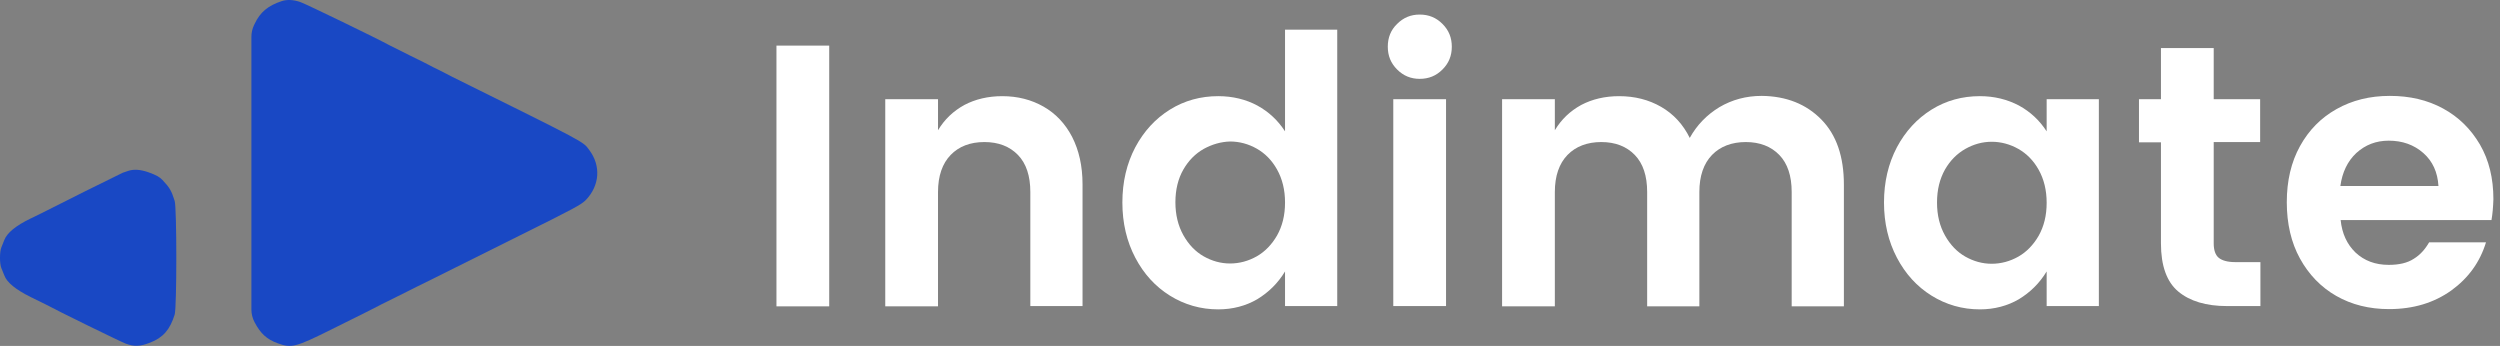 <?xml version="1.0" encoding="utf-8"?>
<!-- Generator: Adobe Illustrator 27.0.1, SVG Export Plug-In . SVG Version: 6.00 Build 0)  -->
<svg version="1.1" id="Layer_1" xmlns="http://www.w3.org/2000/svg" xmlns:xlink="http://www.w3.org/1999/xlink" x="0px" y="0px"
	 viewBox="0 0 909.9 125.9" style="enable-background:new 0 0 909.9 125.9;" xml:space="preserve">
<rect x="0" y="0" width="909.9" height="125.9" fill="#808080" stroke="none"/>
<style type="text/css">
	.st0{fill:#1948C4;}
	.st1{fill:#FFFFFF;}
</style>
<g>
	<g transform="translate(0,555) scale(0.1,-0.1)">
		<path class="st0" d="M1025.2,5545.9c-50-16.5-78.3-40.5-98-81.9l-2.6-5.4c-6.3-13.3-9.6-27.8-9.6-42.6v-497.2v-495.1
			c0-16.1,3.9-31.9,11.4-46.1l0,0c21.6-41.7,44.9-62.6,83.8-76.8c50.8-18.5,65.7-14.6,194.1,49.2c44.5,22,101.2,50.4,126,62.6
			c23.1,11.7,45.5,22.8,52,26.5c1.3,0.7,2.5,1.4,3.8,2.1c8.8,4.5,34.6,17.4,62.3,30.9c31.5,15.7,61.4,30.7,66.9,33.5
			s37.4,18.5,70.9,35s65.3,32.3,70.9,35.4c5.5,3.1,110.2,55.1,233,116.1c196.8,97.6,225.2,113,241.3,129.1
			c51.6,53.1,56.7,125.6,12.6,183.8c-22.8,30.7-9.4,23.2-498.7,265.7c-10.3,5.2-21.8,11.2-27.5,14.2c-1.2,0.7-2.4,1.3-3.6,1.9
			c-5,2.4-14.7,7.6-22.8,11.5c-9.1,4.3-19.7,9.4-23.6,11.8s-37.8,19.3-75.6,37.8c-37.4,18.5-71.2,35.4-74.8,37.4
			c-41.7,23.2-307.4,151.9-324.7,157.4C1067.3,5551.4,1044.1,5552.2,1025.2,5545.9z"/>
		<path class="st0" d="M466.2,4927.9c-6.3-2-15.4-5.1-19.7-6.7c-7.9-3.1-266.5-131.9-277.5-138.2c-3.1-2-28.7-14.2-56.7-27.9
			c-54.7-26.4-86.6-52.4-96.8-79.1c-2.8-7.1-7.5-18.5-10.2-25.6c-7.1-15.7-7.1-61.4,0-77.1c2.8-7.1,7.9-18.5,10.6-26
			c9.4-25.6,41.7-51.6,96.4-78.7c27.9-13.8,53.5-26.4,56.7-27.9c37.8-20.9,271.2-135,288.5-141.3c31.1-11.4,52.4-10.6,88.6,3.5
			c47.2,18.1,72.4,46.8,89.7,102.3c7.9,26,7.9,387.3,0,413.3c-11.8,37.8-18.1,48.4-44.5,76.4c-11.4,11.8-21.6,17.3-50.4,27.9
			C512.3,4933,486.7,4935,466.2,4927.9z"/>
	</g>
</g>
<g>
	<path class="st1" d="M301.8,16.6v94.9h-19.2V16.6H301.8z"/>
	<path class="st1" d="M379.8,38.8c4.4,2.5,7.9,6.2,10.4,11c2.5,4.9,3.8,10.6,3.8,17.3v44.3h-19V69.9c0-5.9-1.5-10.4-4.5-13.5
		s-7.1-4.7-12.2-4.7c-5.2,0-9.3,1.6-12.3,4.7c-3,3.1-4.6,7.6-4.6,13.5v41.6h-19.2V36.1h19.2v11.3c2.4-4,5.6-7,9.6-9.2
		c4-2.1,8.6-3.2,13.8-3.2C370.4,35,375.4,36.3,379.8,38.8z"/>
	<path class="st1" d="M457.6,38.4c4.2,2.3,7.5,5.4,10.1,9.4v-37h19v100.6h-19V98.8c-2.6,4.3-6,7.6-10.1,10.1
		c-4.1,2.4-8.9,3.7-14.2,3.7c-6.4,0-12.3-1.7-17.6-5c-5.3-3.3-9.5-7.9-12.6-13.8s-4.7-12.6-4.7-20.1s1.6-14.2,4.7-20.1
		c3.1-5.8,7.3-10.4,12.6-13.7c5.3-3.3,11.2-4.9,17.6-4.9C448.7,35,453.5,36.2,457.6,38.4z M438.1,54.2c-3,1.7-5.5,4.2-7.4,7.5
		s-2.9,7.3-2.9,11.9s1,8.6,2.9,12s4.4,6,7.4,7.7s6.2,2.6,9.6,2.6s6.7-0.9,9.7-2.6s5.5-4.3,7.4-7.6c1.9-3.4,2.9-7.3,2.9-12
		c0-4.6-1-8.6-2.9-12s-4.4-5.9-7.4-7.6c-3-1.7-6.3-2.6-9.7-2.6C444.4,51.6,441.2,52.5,438.1,54.2z"/>
	<path class="st1" d="M508.5,8.7c2.3-2.3,5-3.4,8.2-3.4c3.3,0,6,1.1,8.3,3.4s3.4,5,3.4,8.3s-1.1,6-3.4,8.3c-2.3,2.3-5,3.4-8.3,3.4
		c-3.2,0-5.9-1.1-8.2-3.4c-2.3-2.3-3.4-5-3.4-8.3S506.2,10.9,508.5,8.7z M526.3,36.1v75.3h-19.2V36.1H526.3z"/>
	<path class="st1" d="M662.9,43.5c5.5,5.6,8.2,13.5,8.2,23.7v44.3h-19V69.9c0-5.9-1.5-10.4-4.5-13.5s-7.1-4.7-12.2-4.7
		s-9.3,1.6-12.3,4.7c-3,3.1-4.6,7.6-4.6,13.5v41.6h-19V69.9c0-5.9-1.5-10.4-4.5-13.5s-7.1-4.7-12.2-4.7s-9.3,1.6-12.3,4.7
		c-3,3.1-4.6,7.6-4.6,13.5v41.6h-19.2V36.1h19.2v11.3c2.4-4,5.6-7,9.6-9.2c4-2.1,8.6-3.2,13.8-3.2c5.7,0,10.8,1.3,15.3,3.9
		c4.5,2.6,8,6.4,10.4,11.3c2.6-4.7,6.2-8.4,10.8-11.2c4.6-2.7,9.7-4.1,15.4-4.1C650.2,35,657.4,37.9,662.9,43.5z"/>
	<path class="st1" d="M734.8,38.4c4.2,2.3,7.5,5.4,10.1,9.4V36.1h19v75.3h-19V98.8c-2.6,4.3-6,7.6-10.1,10.1
		c-4.1,2.4-8.9,3.7-14.2,3.7c-6.4,0-12.3-1.7-17.6-5s-9.5-7.9-12.6-13.8s-4.7-12.6-4.7-20.1s1.6-14.2,4.7-20.1
		c3.1-5.8,7.3-10.4,12.6-13.7s11.2-4.9,17.6-4.9C725.9,35,730.6,36.2,734.8,38.4z M715.3,54.2c-3,1.7-5.5,4.2-7.4,7.5
		c-1.9,3.4-2.9,7.3-2.9,12s1,8.6,2.9,12s4.4,6,7.4,7.7s6.2,2.6,9.6,2.6c3.4,0,6.7-0.9,9.7-2.6s5.5-4.3,7.4-7.6
		c1.9-3.4,2.9-7.3,2.9-12c0-4.6-1-8.6-2.9-12s-4.4-5.9-7.4-7.6c-3-1.7-6.3-2.6-9.7-2.6S718.3,52.5,715.3,54.2z"/>
	<path class="st1" d="M822.7,95.4v16h-12.1c-7.7,0-13.6-1.8-17.8-5.3s-6.3-9.4-6.3-17.5V51.8h-8V36.1h8V17.5h19.2v18.6h16.9v15.6
		h-16.9v36.9c0,2.4,0.6,4.2,1.8,5.2s3.2,1.6,6.1,1.6C813.6,95.4,822.7,95.4,822.7,95.4z"/>
	<path class="st1" d="M906.8,80.1h-54.9c0.5,4.9,2.3,8.8,5.4,11.8c3.2,3,7.2,4.5,12.1,4.5c3.8,0,6.8-0.7,9.1-2.2
		c2.3-1.4,4.1-3.4,5.6-6h20.7c-2.2,7.2-6.4,13-12.6,17.5c-6.3,4.5-13.8,6.8-22.7,6.8c-7.2,0-13.6-1.6-19.2-4.8
		c-5.6-3.2-10-7.8-13.2-13.6c-3.2-5.8-4.8-12.7-4.8-20.5s1.6-14.6,4.8-20.4s7.6-10.3,13.3-13.5s12.1-4.8,19.4-4.8
		c7.3,0,13.7,1.5,19.4,4.6s10.1,7.5,13.4,13.1c3.3,5.7,4.9,12.3,4.9,19.9C907.4,75.4,907.2,77.8,906.8,80.1z M887.5,67.7
		c-0.3-5-2.1-9-5.5-12s-7.6-4.5-12.6-4.5c-4.6,0-8.5,1.5-11.8,4.5c-3.2,3-5.1,7-5.8,12H887.5z"/>
</g>
</svg>
